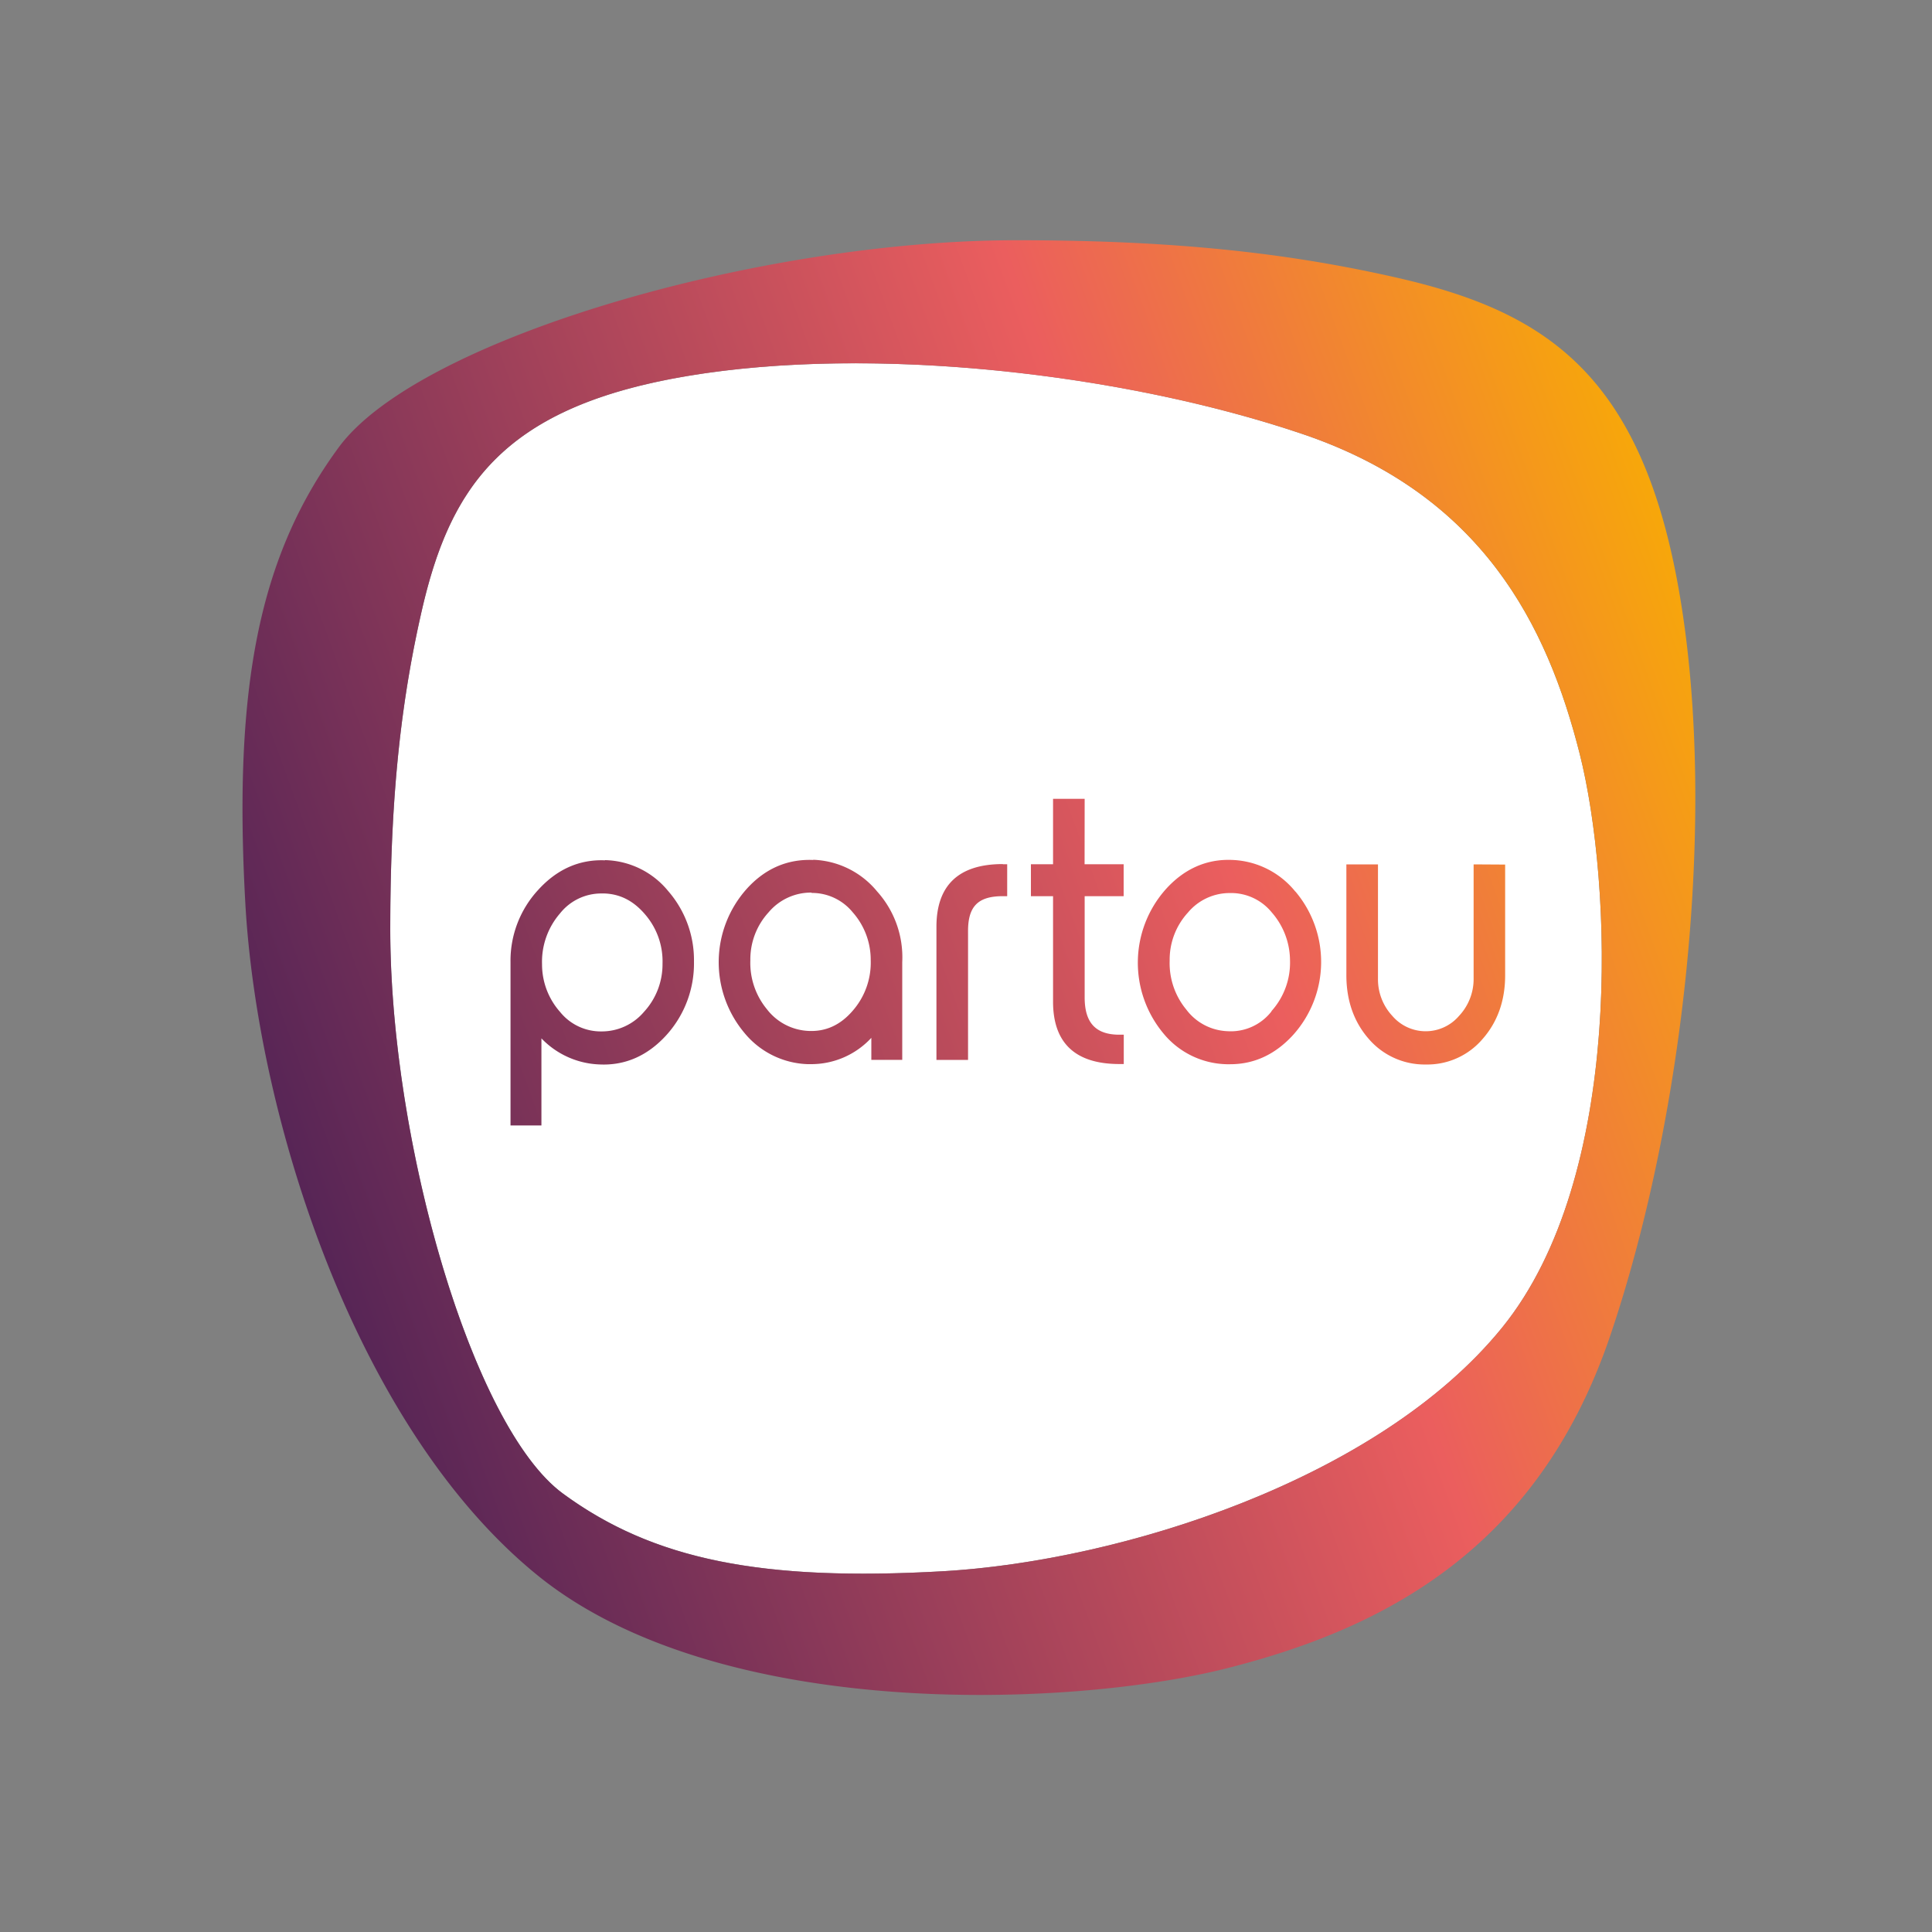 <svg id="Layer_1" data-name="Layer 1" xmlns="http://www.w3.org/2000/svg" xmlns:xlink="http://www.w3.org/1999/xlink" viewBox="0 0 500 500"><rect x="0" y="0" width="500" height="500" fill="#808080" stroke="none"/><defs><style>.cls-1{fill:none;}.cls-2{fill:#fff;}.cls-3{fill:url(#linear-gradient);}</style><linearGradient id="linear-gradient" x1="79.47" y1="313.05" x2="447.06" y2="179.26" gradientUnits="userSpaceOnUse"><stop offset="0" stop-color="#572556"/><stop offset="0.65" stop-color="#eb5e5e"/><stop offset="1" stop-color="#f7a70a"/></linearGradient></defs><rect class="cls-1" width="500" height="500"/><path class="cls-2" d="M388.69,343.65c-31.84,39.16-98.45,60.39-144.94,63s-74.66-2.93-98.08-20.13S101,295.7,101,240.44c0-33.76,2.68-58.33,8.06-82,7.32-32.2,20.86-53.07,68.8-61.12s112.73-.73,159.21,15,63.32,49.41,71.74,82.71S420.53,304.49,388.69,343.65Z"/><path class="cls-3" d="M434.79,154.46c-9.66-57.57-34.71-73.83-73.39-82.62C333,65.38,303.49,62.17,263,62.17c-66.36,0-154.69,25.49-175.35,53.62s-27.25,62-24.17,117.77S92,369.36,139,407.6s138.43,34.27,178.42,24.17,80.43-30.33,99.32-86.14S444.46,212,434.79,154.46Zm-46.1,189.19c-31.84,39.16-98.45,60.39-144.94,63s-74.66-2.93-98.08-20.13S101,295.7,101,240.44c0-33.76,2.68-58.33,8.06-82,7.32-32.2,20.86-53.07,68.8-61.12s112.73-.73,159.21,15,63.32,49.41,71.74,82.71S420.53,304.49,388.69,343.65Zm-232.11-121c-6.64-.27-12.44,2.31-17.3,7.66A27,27,0,0,0,132.12,249v42.26h8V268.73a21.91,21.91,0,0,0,15.1,6.75c6.61.3,12.41-2.28,17.23-7.58a27.61,27.61,0,0,0,7.15-19,27.22,27.22,0,0,0-6.67-18.29A21.74,21.74,0,0,0,156.58,222.6Zm14.88,26.81a18.15,18.15,0,0,1-4.8,12.41,14.32,14.32,0,0,1-11,5.06,13.53,13.53,0,0,1-10.72-5.05,18.53,18.53,0,0,1-4.66-12.34,19.12,19.12,0,0,1,4.66-13.16,13.61,13.61,0,0,1,10.68-5.15l.83,0h0c4.17.16,7.66,2,10.67,5.62A18.56,18.56,0,0,1,171.46,249.41Zm39-26.9c-6.76-.28-12.57,2.29-17.3,7.58a28.47,28.47,0,0,0-.48,37.2A22.11,22.11,0,0,0,209,275.4h.87a21.16,21.16,0,0,0,15.63-6.81v5.7h8V249A25.48,25.48,0,0,0,227,230.71,22.41,22.41,0,0,0,210.48,222.51Zm-.43,8.53a13.6,13.6,0,0,1,10.64,5,18.54,18.54,0,0,1,4.67,12.34,18.92,18.92,0,0,1-4.74,13.24c-3.21,3.69-7,5.36-11.43,5.13a14.38,14.38,0,0,1-10.69-5.61,18.82,18.82,0,0,1-4.29-12.67,18,18,0,0,1,4.72-12.41A14.34,14.34,0,0,1,210.05,231Zm70.66-7.42h10.11v8.26H280.71v26.2c0,6.58,2.86,9.65,9,9.65h1.12v7.59H289.7c-11.4,0-17.17-5.43-17.17-16.14v-27.3H266.8v-8.26h5.73V206.74h8.18Zm-21.16,0h1.13v8.26h-1.13c-6.38,0-9,2.6-9,9V274.3h-8.18V239.75C242.39,229.05,248.16,223.62,259.55,223.62Zm130,.08v28.69c0,6.56-2,12.09-5.83,16.44A18.79,18.79,0,0,1,369,275.49a19.07,19.07,0,0,1-14.8-6.66c-3.82-4.38-5.76-9.91-5.76-16.44V223.7h8.18v29.46a13.91,13.91,0,0,0,3.72,9.76,11.36,11.36,0,0,0,17.25,0,13.93,13.93,0,0,0,3.78-9.75V223.7Zm-54.29,7a22.07,22.07,0,0,0-16.39-8.2c-6.61-.27-12.44,2.32-17.22,7.67a28.6,28.6,0,0,0-.56,37.2,21.78,21.78,0,0,0,16.38,8l.94,0c6.23,0,11.7-2.56,16.29-7.6a28.26,28.26,0,0,0,.56-37.11Zm-6.18,31a13.34,13.34,0,0,1-11.43,5.12h0A14,14,0,0,1,307,261.26a18.82,18.82,0,0,1-4.29-12.67,18,18,0,0,1,4.72-12.41,14.07,14.07,0,0,1,10.83-5.06,13.57,13.57,0,0,1,10.86,5,19,19,0,0,1,4.73,12.35A18.75,18.75,0,0,1,329.06,261.67Z"/></svg>